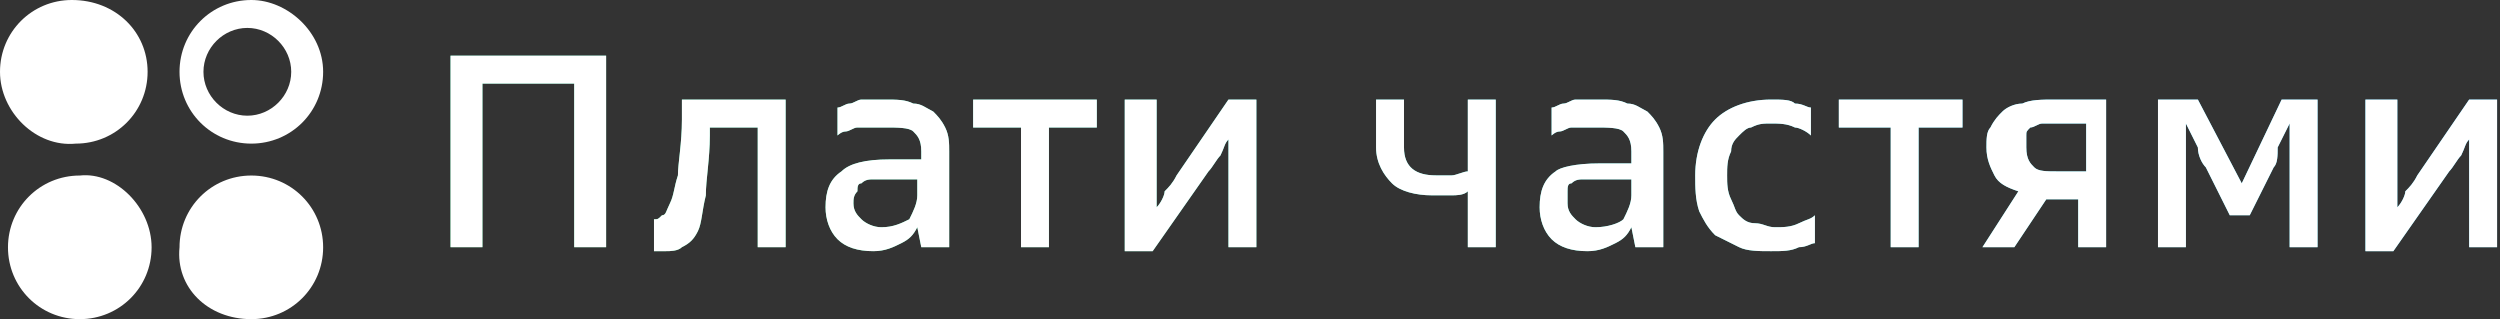<svg width="141" height="18" viewBox="0 0 141 18" fill="none" xmlns="http://www.w3.org/2000/svg">
<rect x="0" y="0" width="141" height="18" fill="#333333" stroke="none"/>
<path d="M25.41 3.141H34.185V13.941H32.385V4.716H27.21V13.941H25.41V3.141ZM36.435 12.367C36.66 12.367 36.66 12.367 36.885 12.367C37.11 12.367 37.11 12.367 37.335 12.142C37.56 12.142 37.56 11.916 37.785 11.466C38.01 11.017 38.01 10.566 38.235 9.891C38.235 9.216 38.46 8.091 38.46 6.741V5.616H44.31V13.941H42.735V7.191H40.035V7.641C40.035 8.991 39.81 10.117 39.81 11.017C39.585 11.916 39.585 12.591 39.36 13.041C39.135 13.492 38.91 13.716 38.46 13.941C38.235 14.166 37.785 14.166 37.56 14.166C37.335 14.166 37.335 14.166 37.11 14.166H36.885V12.367H36.435ZM51.735 12.816C51.51 13.267 51.285 13.492 50.835 13.716C50.385 13.941 49.935 14.166 49.26 14.166C48.36 14.166 47.685 13.941 47.235 13.492C46.785 13.041 46.56 12.367 46.56 11.691C46.56 10.791 46.785 10.117 47.46 9.666C47.91 9.216 48.81 8.991 50.16 8.991H51.96V8.541C51.96 7.866 51.735 7.641 51.51 7.416C51.285 7.191 50.61 7.191 49.935 7.191C49.71 7.191 49.485 7.191 49.26 7.191C48.81 7.191 48.585 7.191 48.36 7.191C48.135 7.191 47.91 7.416 47.685 7.416C47.46 7.416 47.235 7.641 47.235 7.641V6.066C47.46 6.066 47.685 5.841 47.91 5.841C48.135 5.841 48.36 5.616 48.585 5.616C48.81 5.616 49.035 5.616 49.26 5.616C49.485 5.616 49.71 5.616 49.935 5.616C50.61 5.616 51.06 5.616 51.51 5.841C51.96 5.841 52.185 6.066 52.635 6.291C52.86 6.516 53.085 6.741 53.31 7.191C53.535 7.641 53.535 8.091 53.535 8.541V13.941H51.96L51.735 12.816ZM48.135 11.466C48.135 11.916 48.36 12.142 48.585 12.367C48.81 12.591 49.26 12.816 49.71 12.816C50.385 12.816 50.835 12.591 51.285 12.367C51.51 11.916 51.735 11.466 51.735 11.017V10.117H50.16C49.71 10.117 49.485 10.117 49.26 10.117C49.035 10.117 48.81 10.117 48.585 10.341C48.36 10.341 48.36 10.566 48.36 10.791C48.135 11.017 48.135 11.242 48.135 11.466ZM57.585 7.191H54.885V5.616H61.86V7.191H59.16V13.941H57.585V7.191ZM63.66 5.616H65.235V9.441C65.235 9.891 65.235 10.341 65.235 10.791C65.235 11.242 65.235 11.466 65.235 11.691C65.46 11.466 65.685 11.017 65.685 10.791C65.91 10.566 66.135 10.341 66.36 9.891L69.285 5.616H70.86V13.941H69.285V10.566C69.285 10.341 69.285 10.117 69.285 9.666C69.285 9.441 69.285 9.216 69.285 8.991C69.285 8.766 69.285 8.541 69.285 8.316C69.285 8.091 69.285 7.866 69.285 7.866C69.06 8.091 69.06 8.316 68.835 8.766C68.61 8.991 68.385 9.441 68.16 9.666L65.01 14.166H63.435V5.616H63.66ZM77.61 5.616H79.185V8.316C79.185 9.441 79.86 9.891 80.985 9.891C81.21 9.891 81.66 9.891 81.885 9.891C82.11 9.891 82.56 9.666 82.785 9.666V5.616H84.36V13.941H82.785V10.791C82.56 11.017 82.11 11.017 81.885 11.017C81.435 11.017 81.21 11.017 80.76 11.017C79.86 11.017 78.96 10.791 78.51 10.341C78.06 9.891 77.61 9.216 77.61 8.316V5.616ZM92.01 12.816C91.785 13.267 91.56 13.492 91.11 13.716C90.66 13.941 90.21 14.166 89.535 14.166C88.635 14.166 87.96 13.941 87.51 13.492C87.06 13.041 86.835 12.367 86.835 11.691C86.835 10.791 87.06 10.117 87.735 9.666C87.96 9.441 88.86 9.216 90.21 9.216H92.01V8.541C92.01 7.866 91.785 7.641 91.56 7.416C91.335 7.191 90.66 7.191 89.985 7.191C89.76 7.191 89.535 7.191 89.31 7.191C89.085 7.191 88.86 7.191 88.635 7.191C88.41 7.191 88.185 7.416 87.96 7.416C87.735 7.416 87.51 7.641 87.51 7.641V6.066C87.735 6.066 87.96 5.841 88.185 5.841C88.41 5.841 88.635 5.616 88.86 5.616C89.085 5.616 89.31 5.616 89.535 5.616C89.76 5.616 89.985 5.616 90.21 5.616C90.885 5.616 91.335 5.616 91.785 5.841C92.235 5.841 92.46 6.066 92.91 6.291C93.135 6.516 93.36 6.741 93.585 7.191C93.81 7.641 93.81 8.091 93.81 8.541V13.941H92.235L92.01 12.816ZM88.41 11.466C88.41 11.916 88.635 12.142 88.86 12.367C89.085 12.591 89.535 12.816 89.985 12.816C90.66 12.816 91.335 12.591 91.56 12.367C91.785 11.916 92.01 11.466 92.01 11.017V10.117H90.21C89.76 10.117 89.535 10.117 89.31 10.117C89.085 10.117 88.86 10.117 88.635 10.341C88.41 10.341 88.41 10.566 88.41 10.791C88.41 11.017 88.41 11.242 88.41 11.466ZM102.135 7.641C101.91 7.416 101.46 7.191 101.235 7.191C100.785 6.966 100.335 6.966 99.885 6.966C99.435 6.966 99.21 6.966 98.76 7.191C98.535 7.191 98.31 7.416 98.085 7.641C97.86 7.866 97.635 8.091 97.635 8.541C97.41 8.991 97.41 9.441 97.41 9.891C97.41 10.341 97.41 10.791 97.635 11.242C97.86 11.691 97.86 11.916 98.085 12.142C98.31 12.367 98.535 12.591 98.985 12.591C99.435 12.591 99.66 12.816 100.11 12.816C100.56 12.816 101.01 12.816 101.46 12.591C101.91 12.367 102.135 12.367 102.36 12.142V13.716C102.135 13.716 101.91 13.941 101.46 13.941C101.01 14.166 100.56 14.166 99.885 14.166C99.21 14.166 98.535 14.166 98.085 13.941C97.635 13.716 97.185 13.492 96.735 13.267C96.285 12.816 96.06 12.367 95.835 11.916C95.61 11.242 95.61 10.566 95.61 9.891C95.61 8.541 96.06 7.416 96.735 6.741C97.41 6.066 98.535 5.616 99.885 5.616C100.56 5.616 101.01 5.616 101.235 5.841C101.685 5.841 101.91 6.066 102.135 6.066V7.641ZM106.41 7.191H103.71V5.616H110.685V7.191H108.21V13.941H106.635V7.191H106.41ZM113.835 10.791C113.16 10.566 112.71 10.341 112.485 9.891C112.26 9.441 112.035 8.991 112.035 8.316C112.035 7.866 112.035 7.416 112.26 7.191C112.485 6.741 112.71 6.516 112.935 6.291C113.16 6.066 113.61 5.841 114.06 5.841C114.51 5.616 115.185 5.616 115.86 5.616C116.31 5.616 116.76 5.616 117.435 5.616C117.885 5.616 118.335 5.616 118.785 5.616V13.941H117.21V11.242H115.41L113.61 13.941H111.81L113.835 10.791ZM117.435 6.966C117.21 6.966 116.985 6.966 116.985 6.966C116.76 6.966 116.535 6.966 116.31 6.966C115.86 6.966 115.41 6.966 115.185 6.966C114.96 6.966 114.735 7.191 114.51 7.191C114.285 7.416 114.285 7.416 114.285 7.641C114.285 7.866 114.285 8.091 114.285 8.316C114.285 8.991 114.51 9.216 114.735 9.441C114.96 9.666 115.41 9.666 116.085 9.666H117.66V6.966H117.435ZM121.71 5.616H123.96L126.435 10.341L128.685 5.616H130.71V13.941H129.135V9.441C129.135 8.991 129.135 8.541 129.135 8.316C129.135 7.866 129.135 7.416 129.135 6.966C128.91 7.416 128.685 7.866 128.46 8.316C128.46 8.766 128.46 9.216 128.235 9.441L126.885 12.142H125.76L124.41 9.441C124.185 9.216 123.96 8.766 123.96 8.316C123.735 7.866 123.51 7.416 123.285 6.966C123.285 7.416 123.285 7.866 123.285 8.091C123.285 8.541 123.285 8.991 123.285 9.441V13.941H121.71V5.616ZM133.41 5.616H135.21V9.441C135.21 9.891 135.21 10.341 135.21 10.791C135.21 11.242 135.21 11.466 135.21 11.691C135.435 11.466 135.66 11.017 135.66 10.791C135.885 10.566 136.11 10.341 136.335 9.891L139.26 5.616H140.835V13.941H139.26V10.566C139.26 10.341 139.26 10.117 139.26 9.666C139.26 9.441 139.26 9.216 139.26 8.991C139.26 8.766 139.26 8.541 139.26 8.316C139.26 8.091 139.26 7.866 139.26 7.866C139.035 8.091 139.035 8.316 138.81 8.766C138.585 8.991 138.36 9.441 138.135 9.666L134.985 14.166H133.41V5.616Z" fill="url(#paint0_linear_1_3072)"/>
<path d="M25.41 3.141H34.185V13.941H32.385V4.716H27.21V13.941H25.41V3.141ZM36.435 12.367C36.66 12.367 36.66 12.367 36.885 12.367C37.11 12.367 37.11 12.367 37.335 12.142C37.56 12.142 37.56 11.916 37.785 11.466C38.01 11.017 38.01 10.566 38.235 9.891C38.235 9.216 38.46 8.091 38.46 6.741V5.616H44.31V13.941H42.735V7.191H40.035V7.641C40.035 8.991 39.81 10.117 39.81 11.017C39.585 11.916 39.585 12.591 39.36 13.041C39.135 13.492 38.91 13.716 38.46 13.941C38.235 14.166 37.785 14.166 37.56 14.166C37.335 14.166 37.335 14.166 37.11 14.166H36.885V12.367H36.435ZM51.735 12.816C51.51 13.267 51.285 13.492 50.835 13.716C50.385 13.941 49.935 14.166 49.26 14.166C48.36 14.166 47.685 13.941 47.235 13.492C46.785 13.041 46.56 12.367 46.56 11.691C46.56 10.791 46.785 10.117 47.46 9.666C47.91 9.216 48.81 8.991 50.16 8.991H51.96V8.541C51.96 7.866 51.735 7.641 51.51 7.416C51.285 7.191 50.61 7.191 49.935 7.191C49.71 7.191 49.485 7.191 49.26 7.191C48.81 7.191 48.585 7.191 48.36 7.191C48.135 7.191 47.91 7.416 47.685 7.416C47.46 7.416 47.235 7.641 47.235 7.641V6.066C47.46 6.066 47.685 5.841 47.91 5.841C48.135 5.841 48.36 5.616 48.585 5.616C48.81 5.616 49.035 5.616 49.26 5.616C49.485 5.616 49.71 5.616 49.935 5.616C50.61 5.616 51.06 5.616 51.51 5.841C51.96 5.841 52.185 6.066 52.635 6.291C52.86 6.516 53.085 6.741 53.31 7.191C53.535 7.641 53.535 8.091 53.535 8.541V13.941H51.96L51.735 12.816ZM48.135 11.466C48.135 11.916 48.36 12.142 48.585 12.367C48.81 12.591 49.26 12.816 49.71 12.816C50.385 12.816 50.835 12.591 51.285 12.367C51.51 11.916 51.735 11.466 51.735 11.017V10.117H50.16C49.71 10.117 49.485 10.117 49.26 10.117C49.035 10.117 48.81 10.117 48.585 10.341C48.36 10.341 48.36 10.566 48.36 10.791C48.135 11.017 48.135 11.242 48.135 11.466ZM57.585 7.191H54.885V5.616H61.86V7.191H59.16V13.941H57.585V7.191ZM63.66 5.616H65.235V9.441C65.235 9.891 65.235 10.341 65.235 10.791C65.235 11.242 65.235 11.466 65.235 11.691C65.46 11.466 65.685 11.017 65.685 10.791C65.91 10.566 66.135 10.341 66.36 9.891L69.285 5.616H70.86V13.941H69.285V10.566C69.285 10.341 69.285 10.117 69.285 9.666C69.285 9.441 69.285 9.216 69.285 8.991C69.285 8.766 69.285 8.541 69.285 8.316C69.285 8.091 69.285 7.866 69.285 7.866C69.06 8.091 69.06 8.316 68.835 8.766C68.61 8.991 68.385 9.441 68.16 9.666L65.01 14.166H63.435V5.616H63.66ZM77.61 5.616H79.185V8.316C79.185 9.441 79.86 9.891 80.985 9.891C81.21 9.891 81.66 9.891 81.885 9.891C82.11 9.891 82.56 9.666 82.785 9.666V5.616H84.36V13.941H82.785V10.791C82.56 11.017 82.11 11.017 81.885 11.017C81.435 11.017 81.21 11.017 80.76 11.017C79.86 11.017 78.96 10.791 78.51 10.341C78.06 9.891 77.61 9.216 77.61 8.316V5.616ZM92.01 12.816C91.785 13.267 91.56 13.492 91.11 13.716C90.66 13.941 90.21 14.166 89.535 14.166C88.635 14.166 87.96 13.941 87.51 13.492C87.06 13.041 86.835 12.367 86.835 11.691C86.835 10.791 87.06 10.117 87.735 9.666C87.96 9.441 88.86 9.216 90.21 9.216H92.01V8.541C92.01 7.866 91.785 7.641 91.56 7.416C91.335 7.191 90.66 7.191 89.985 7.191C89.76 7.191 89.535 7.191 89.31 7.191C89.085 7.191 88.86 7.191 88.635 7.191C88.41 7.191 88.185 7.416 87.96 7.416C87.735 7.416 87.51 7.641 87.51 7.641V6.066C87.735 6.066 87.96 5.841 88.185 5.841C88.41 5.841 88.635 5.616 88.86 5.616C89.085 5.616 89.31 5.616 89.535 5.616C89.76 5.616 89.985 5.616 90.21 5.616C90.885 5.616 91.335 5.616 91.785 5.841C92.235 5.841 92.46 6.066 92.91 6.291C93.135 6.516 93.36 6.741 93.585 7.191C93.81 7.641 93.81 8.091 93.81 8.541V13.941H92.235L92.01 12.816ZM88.41 11.466C88.41 11.916 88.635 12.142 88.86 12.367C89.085 12.591 89.535 12.816 89.985 12.816C90.66 12.816 91.335 12.591 91.56 12.367C91.785 11.916 92.01 11.466 92.01 11.017V10.117H90.21C89.76 10.117 89.535 10.117 89.31 10.117C89.085 10.117 88.86 10.117 88.635 10.341C88.41 10.341 88.41 10.566 88.41 10.791C88.41 11.017 88.41 11.242 88.41 11.466ZM102.135 7.641C101.91 7.416 101.46 7.191 101.235 7.191C100.785 6.966 100.335 6.966 99.885 6.966C99.435 6.966 99.21 6.966 98.76 7.191C98.535 7.191 98.31 7.416 98.085 7.641C97.86 7.866 97.635 8.091 97.635 8.541C97.41 8.991 97.41 9.441 97.41 9.891C97.41 10.341 97.41 10.791 97.635 11.242C97.86 11.691 97.86 11.916 98.085 12.142C98.31 12.367 98.535 12.591 98.985 12.591C99.435 12.591 99.66 12.816 100.11 12.816C100.56 12.816 101.01 12.816 101.46 12.591C101.91 12.367 102.135 12.367 102.36 12.142V13.716C102.135 13.716 101.91 13.941 101.46 13.941C101.01 14.166 100.56 14.166 99.885 14.166C99.21 14.166 98.535 14.166 98.085 13.941C97.635 13.716 97.185 13.492 96.735 13.267C96.285 12.816 96.06 12.367 95.835 11.916C95.61 11.242 95.61 10.566 95.61 9.891C95.61 8.541 96.06 7.416 96.735 6.741C97.41 6.066 98.535 5.616 99.885 5.616C100.56 5.616 101.01 5.616 101.235 5.841C101.685 5.841 101.91 6.066 102.135 6.066V7.641ZM106.41 7.191H103.71V5.616H110.685V7.191H108.21V13.941H106.635V7.191H106.41ZM113.835 10.791C113.16 10.566 112.71 10.341 112.485 9.891C112.26 9.441 112.035 8.991 112.035 8.316C112.035 7.866 112.035 7.416 112.26 7.191C112.485 6.741 112.71 6.516 112.935 6.291C113.16 6.066 113.61 5.841 114.06 5.841C114.51 5.616 115.185 5.616 115.86 5.616C116.31 5.616 116.76 5.616 117.435 5.616C117.885 5.616 118.335 5.616 118.785 5.616V13.941H117.21V11.242H115.41L113.61 13.941H111.81L113.835 10.791ZM117.435 6.966C117.21 6.966 116.985 6.966 116.985 6.966C116.76 6.966 116.535 6.966 116.31 6.966C115.86 6.966 115.41 6.966 115.185 6.966C114.96 6.966 114.735 7.191 114.51 7.191C114.285 7.416 114.285 7.416 114.285 7.641C114.285 7.866 114.285 8.091 114.285 8.316C114.285 8.991 114.51 9.216 114.735 9.441C114.96 9.666 115.41 9.666 116.085 9.666H117.66V6.966H117.435ZM121.71 5.616H123.96L126.435 10.341L128.685 5.616H130.71V13.941H129.135V9.441C129.135 8.991 129.135 8.541 129.135 8.316C129.135 7.866 129.135 7.416 129.135 6.966C128.91 7.416 128.685 7.866 128.46 8.316C128.46 8.766 128.46 9.216 128.235 9.441L126.885 12.142H125.76L124.41 9.441C124.185 9.216 123.96 8.766 123.96 8.316C123.735 7.866 123.51 7.416 123.285 6.966C123.285 7.416 123.285 7.866 123.285 8.091C123.285 8.541 123.285 8.991 123.285 9.441V13.941H121.71V5.616ZM133.41 5.616H135.21V9.441C135.21 9.891 135.21 10.341 135.21 10.791C135.21 11.242 135.21 11.466 135.21 11.691C135.435 11.466 135.66 11.017 135.66 10.791C135.885 10.566 136.11 10.341 136.335 9.891L139.26 5.616H140.835V13.941H139.26V10.566C139.26 10.341 139.26 10.117 139.26 9.666C139.26 9.441 139.26 9.216 139.26 8.991C139.26 8.766 139.26 8.541 139.26 8.316C139.26 8.091 139.26 7.866 139.26 7.866C139.035 8.091 139.035 8.316 138.81 8.766C138.585 8.991 138.36 9.441 138.135 9.666L134.985 14.166H133.41V5.616Z" fill="white"/>
<path fill-rule="evenodd" clip-rule="evenodd" d="M8.325 4.05C8.325 6.3 6.525 8.1 4.275 8.1C2.025 8.325 0 6.3 0 4.05C0 1.8 1.8 0 4.05 0C6.525 0 8.325 1.8 8.325 4.05ZM8.55 13.95C8.55 16.2 6.75 18 4.5 18C2.25 18 0.45 16.2 0.45 13.95C0.45 11.7 2.25 9.9 4.5 9.9C6.525 9.675 8.55 11.7 8.55 13.95ZM14.175 18C16.425 18 18.225 16.2 18.225 13.95C18.225 11.7 16.425 9.9 14.175 9.9C11.925 9.9 10.125 11.7 10.125 13.95C9.9 16.2 11.7 18 14.175 18Z" fill="white"/>
<path d="M18.225 4.05C18.225 6.3 16.425 8.1 14.175 8.1C11.925 8.1 10.125 6.3 10.125 4.05C10.125 1.8 11.925 0 14.175 0C16.2 0 18.225 1.8 18.225 4.05ZM11.475 4.05C11.475 5.4 12.6 6.525 13.95 6.525C15.3 6.525 16.425 5.4 16.425 4.05C16.425 2.7 15.3 1.575 13.95 1.575C12.6 1.575 11.475 2.7 11.475 4.05Z" fill="white"/>
<defs>
<linearGradient id="paint0_linear_1_3072" x1="59.869" y1="86.235" x2="88.705" y2="-10.04" gradientUnits="userSpaceOnUse">
<stop stop-color="#F8EC4F"/>
<stop offset="0.335" stop-color="#4DE544"/>
<stop offset="1" stop-color="#49C8FF"/>
</linearGradient>
</defs>
</svg>
